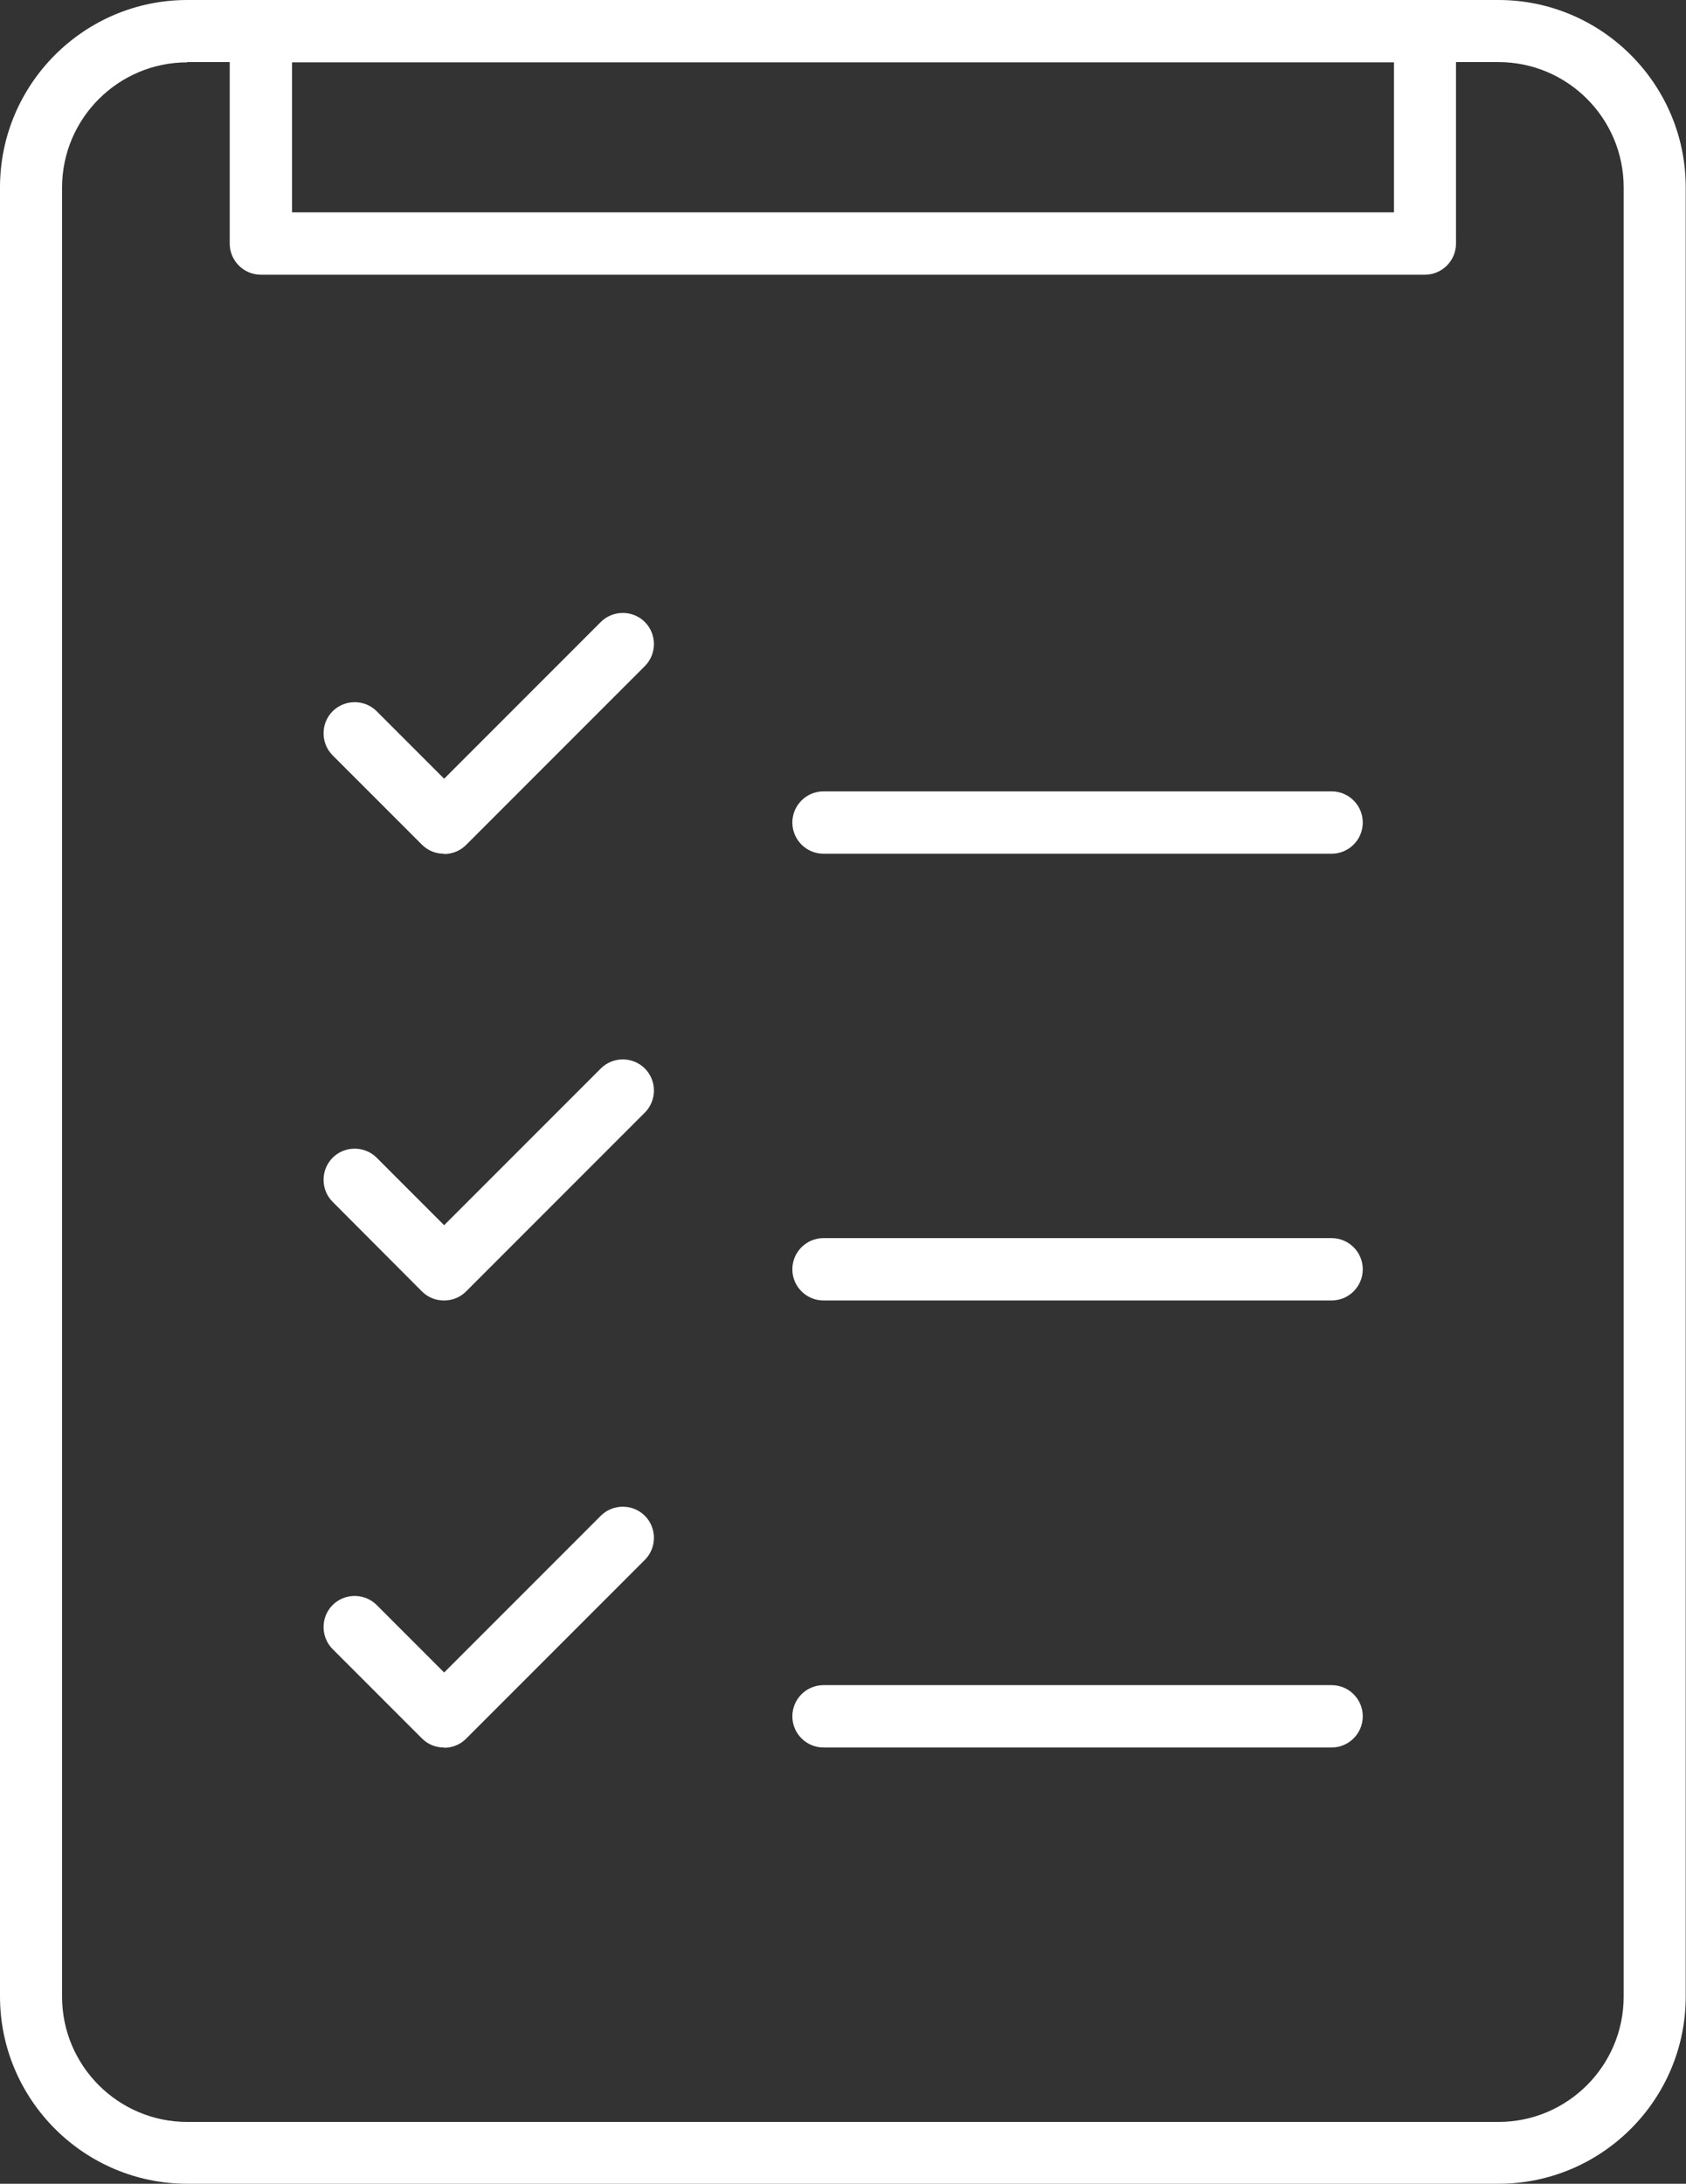 <?xml version="1.0" encoding="UTF-8"?><svg id="Layer_2" xmlns="http://www.w3.org/2000/svg" viewBox="0 0 62.75 81.24"><rect x="0" y="0" width="62.75" height="81.24" fill="#333333" stroke="none"/><defs><style>.cls-1{fill:#fff;stroke-width:0px;}</style></defs><g id="_ÎÓÈ_1"><path class="cls-1" d="m55.78,81.24H6.97c-3.84,0-6.97-3.13-6.97-6.97V6.97C0,3.13,3.13,0,6.97,0h48.8c3.84,0,6.97,3.13,6.97,6.97v67.3c0,3.85-3.13,6.97-6.97,6.97ZM6.97,2.32c-2.57,0-4.66,2.09-4.66,4.66v67.3c0,2.57,2.09,4.66,4.66,4.66h48.8c2.57,0,4.66-2.09,4.66-4.66V6.97c0-2.57-2.09-4.66-4.66-4.66H6.97Z"/><path class="cls-1" d="m53.04,10.22H9.71c-.64,0-1.16-.52-1.16-1.16V1.16c0-.64.52-1.16,1.16-1.16h43.32c.64,0,1.16.52,1.16,1.16v7.9c0,.64-.52,1.16-1.16,1.16ZM10.87,7.9h41.01V2.32H10.87v5.58Z"/><path class="cls-1" d="m16.52,31.76c-.3,0-.59-.11-.82-.34l-3.32-3.32c-.45-.45-.45-1.19,0-1.64s1.19-.45,1.64,0l2.51,2.51,5.83-5.83c.45-.45,1.19-.45,1.64,0s.45,1.19,0,1.64l-6.65,6.65c-.23.23-.52.34-.82.34Z"/><path class="cls-1" d="m16.52,48.38c-.3,0-.59-.11-.82-.34l-3.32-3.33c-.45-.45-.45-1.19,0-1.64.45-.45,1.19-.45,1.64,0l2.51,2.51,5.83-5.83c.45-.45,1.19-.45,1.64,0,.45.45.45,1.19,0,1.64l-6.65,6.65c-.23.23-.52.34-.82.34Z"/><path class="cls-1" d="m16.52,65.01c-.3,0-.59-.11-.82-.34l-3.32-3.32c-.45-.45-.45-1.19,0-1.64s1.19-.45,1.64,0l2.51,2.51,5.83-5.83c.45-.45,1.19-.45,1.64,0s.45,1.19,0,1.64l-6.65,6.65c-.23.23-.52.34-.82.34Z"/><path class="cls-1" d="m49.56,31.76h-18.91c-.64,0-1.16-.52-1.16-1.16s.52-1.16,1.16-1.16h18.91c.64,0,1.16.52,1.16,1.16s-.52,1.16-1.16,1.16Z"/><path class="cls-1" d="m49.56,48.38h-18.91c-.64,0-1.16-.52-1.16-1.16s.52-1.16,1.16-1.16h18.91c.64,0,1.16.52,1.16,1.16s-.52,1.16-1.16,1.16Z"/><path class="cls-1" d="m49.56,65.01h-18.91c-.64,0-1.16-.52-1.16-1.16s.52-1.16,1.16-1.16h18.91c.64,0,1.16.52,1.16,1.16s-.52,1.16-1.16,1.16Z"/></g></svg>